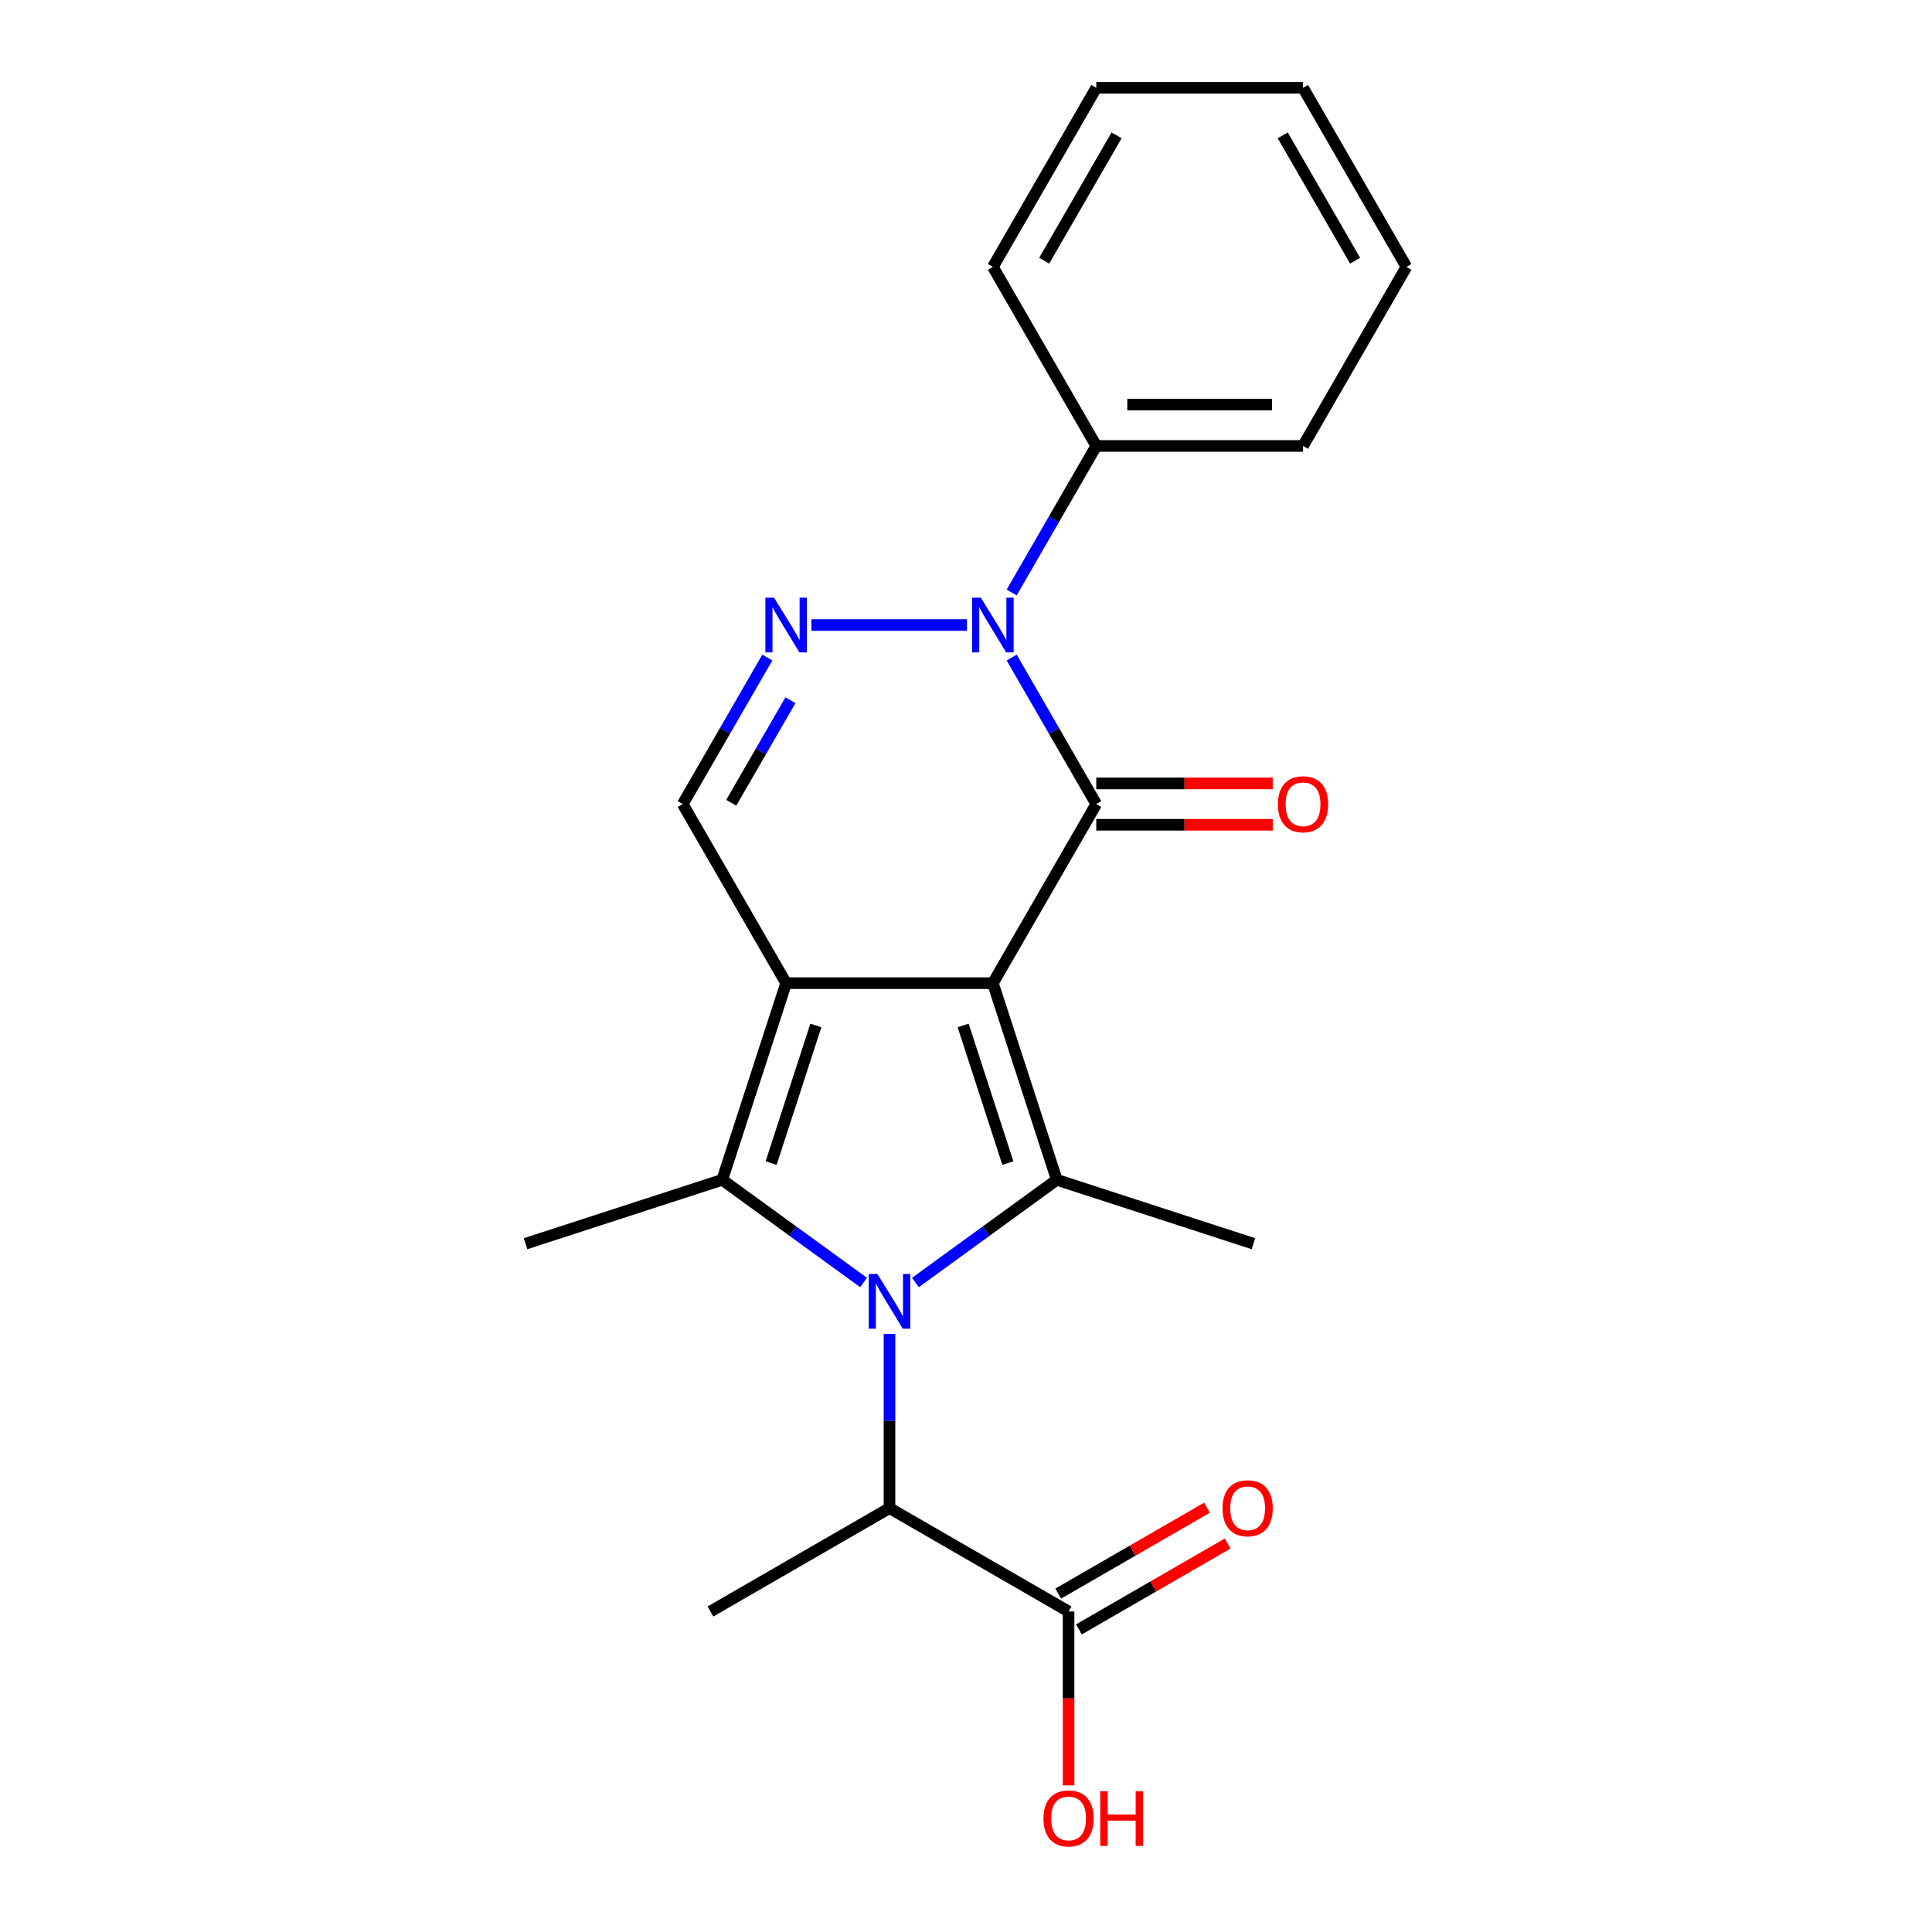 <?xml version='1.0' encoding='iso-8859-1'?>
<svg version='1.1' baseProfile='full'
              xmlns='http://www.w3.org/2000/svg'
                      xmlns:rdkit='http://www.rdkit.org/xml'
                      xmlns:xlink='http://www.w3.org/1999/xlink'
                  xml:space='preserve'
width='1000px' height='1000px' viewBox='0 0 1000 1000'>
<!-- END OF HEADER -->
<rect style='opacity:1.0;fill:#FFFFFF;stroke:none' width='1000' height='1000' x='0' y='0'> </rect>
<path class='bond-0' d='M 513.917,508.88 L 406.894,508.88' style='fill:none;fill-rule:evenodd;stroke:#000000;stroke-width:6px;stroke-linecap:butt;stroke-linejoin:miter;stroke-opacity:1' />
<path class='bond-2' d='M 513.917,508.88 L 567.429,416.195' style='fill:none;fill-rule:evenodd;stroke:#000000;stroke-width:6px;stroke-linecap:butt;stroke-linejoin:miter;stroke-opacity:1' />
<path class='bond-3' d='M 513.917,508.88 L 546.989,610.665' style='fill:none;fill-rule:evenodd;stroke:#000000;stroke-width:6px;stroke-linecap:butt;stroke-linejoin:miter;stroke-opacity:1' />
<path class='bond-3' d='M 498.521,530.762 L 521.671,602.011' style='fill:none;fill-rule:evenodd;stroke:#000000;stroke-width:6px;stroke-linecap:butt;stroke-linejoin:miter;stroke-opacity:1' />
<path class='bond-4' d='M 406.894,508.88 L 373.822,610.665' style='fill:none;fill-rule:evenodd;stroke:#000000;stroke-width:6px;stroke-linecap:butt;stroke-linejoin:miter;stroke-opacity:1' />
<path class='bond-4' d='M 422.29,530.762 L 399.139,602.011' style='fill:none;fill-rule:evenodd;stroke:#000000;stroke-width:6px;stroke-linecap:butt;stroke-linejoin:miter;stroke-opacity:1' />
<path class='bond-7' d='M 406.894,508.88 L 353.382,416.195' style='fill:none;fill-rule:evenodd;stroke:#000000;stroke-width:6px;stroke-linecap:butt;stroke-linejoin:miter;stroke-opacity:1' />
<path class='bond-1' d='M 473.821,663.825 L 510.405,637.245' style='fill:none;fill-rule:evenodd;stroke:#0000FF;stroke-width:6px;stroke-linecap:butt;stroke-linejoin:miter;stroke-opacity:1' />
<path class='bond-1' d='M 510.405,637.245 L 546.989,610.665' style='fill:none;fill-rule:evenodd;stroke:#000000;stroke-width:6px;stroke-linecap:butt;stroke-linejoin:miter;stroke-opacity:1' />
<path class='bond-8' d='M 460.405,690.407 L 460.405,735.501' style='fill:none;fill-rule:evenodd;stroke:#0000FF;stroke-width:6px;stroke-linecap:butt;stroke-linejoin:miter;stroke-opacity:1' />
<path class='bond-8' d='M 460.405,735.501 L 460.405,780.595' style='fill:none;fill-rule:evenodd;stroke:#000000;stroke-width:6px;stroke-linecap:butt;stroke-linejoin:miter;stroke-opacity:1' />
<path class='bond-23' d='M 446.99,663.825 L 410.406,637.245' style='fill:none;fill-rule:evenodd;stroke:#0000FF;stroke-width:6px;stroke-linecap:butt;stroke-linejoin:miter;stroke-opacity:1' />
<path class='bond-23' d='M 410.406,637.245 L 373.822,610.665' style='fill:none;fill-rule:evenodd;stroke:#000000;stroke-width:6px;stroke-linecap:butt;stroke-linejoin:miter;stroke-opacity:1' />
<path class='bond-5' d='M 567.429,416.195 L 545.533,378.27' style='fill:none;fill-rule:evenodd;stroke:#000000;stroke-width:6px;stroke-linecap:butt;stroke-linejoin:miter;stroke-opacity:1' />
<path class='bond-5' d='M 545.533,378.27 L 523.637,340.345' style='fill:none;fill-rule:evenodd;stroke:#0000FF;stroke-width:6px;stroke-linecap:butt;stroke-linejoin:miter;stroke-opacity:1' />
<path class='bond-10' d='M 567.429,426.897 L 613.103,426.897' style='fill:none;fill-rule:evenodd;stroke:#000000;stroke-width:6px;stroke-linecap:butt;stroke-linejoin:miter;stroke-opacity:1' />
<path class='bond-10' d='M 613.103,426.897 L 658.777,426.897' style='fill:none;fill-rule:evenodd;stroke:#FF0000;stroke-width:6px;stroke-linecap:butt;stroke-linejoin:miter;stroke-opacity:1' />
<path class='bond-10' d='M 567.429,405.492 L 613.103,405.492' style='fill:none;fill-rule:evenodd;stroke:#000000;stroke-width:6px;stroke-linecap:butt;stroke-linejoin:miter;stroke-opacity:1' />
<path class='bond-10' d='M 613.103,405.492 L 658.777,405.492' style='fill:none;fill-rule:evenodd;stroke:#FF0000;stroke-width:6px;stroke-linecap:butt;stroke-linejoin:miter;stroke-opacity:1' />
<path class='bond-13' d='M 546.989,610.665 L 648.774,643.737' style='fill:none;fill-rule:evenodd;stroke:#000000;stroke-width:6px;stroke-linecap:butt;stroke-linejoin:miter;stroke-opacity:1' />
<path class='bond-14' d='M 373.822,610.665 L 272.036,643.737' style='fill:none;fill-rule:evenodd;stroke:#000000;stroke-width:6px;stroke-linecap:butt;stroke-linejoin:miter;stroke-opacity:1' />
<path class='bond-6' d='M 500.501,323.51 L 419.974,323.51' style='fill:none;fill-rule:evenodd;stroke:#0000FF;stroke-width:6px;stroke-linecap:butt;stroke-linejoin:miter;stroke-opacity:1' />
<path class='bond-11' d='M 523.637,306.674 L 545.533,268.749' style='fill:none;fill-rule:evenodd;stroke:#0000FF;stroke-width:6px;stroke-linecap:butt;stroke-linejoin:miter;stroke-opacity:1' />
<path class='bond-11' d='M 545.533,268.749 L 567.429,230.825' style='fill:none;fill-rule:evenodd;stroke:#000000;stroke-width:6px;stroke-linecap:butt;stroke-linejoin:miter;stroke-opacity:1' />
<path class='bond-22' d='M 397.174,340.345 L 375.278,378.27' style='fill:none;fill-rule:evenodd;stroke:#0000FF;stroke-width:6px;stroke-linecap:butt;stroke-linejoin:miter;stroke-opacity:1' />
<path class='bond-22' d='M 375.278,378.27 L 353.382,416.195' style='fill:none;fill-rule:evenodd;stroke:#000000;stroke-width:6px;stroke-linecap:butt;stroke-linejoin:miter;stroke-opacity:1' />
<path class='bond-22' d='M 409.142,362.425 L 393.815,388.972' style='fill:none;fill-rule:evenodd;stroke:#0000FF;stroke-width:6px;stroke-linecap:butt;stroke-linejoin:miter;stroke-opacity:1' />
<path class='bond-22' d='M 393.815,388.972 L 378.488,415.519' style='fill:none;fill-rule:evenodd;stroke:#000000;stroke-width:6px;stroke-linecap:butt;stroke-linejoin:miter;stroke-opacity:1' />
<path class='bond-9' d='M 460.405,780.595 L 553.09,834.107' style='fill:none;fill-rule:evenodd;stroke:#000000;stroke-width:6px;stroke-linecap:butt;stroke-linejoin:miter;stroke-opacity:1' />
<path class='bond-16' d='M 460.405,780.595 L 367.72,834.107' style='fill:none;fill-rule:evenodd;stroke:#000000;stroke-width:6px;stroke-linecap:butt;stroke-linejoin:miter;stroke-opacity:1' />
<path class='bond-12' d='M 558.441,843.375 L 596.946,821.145' style='fill:none;fill-rule:evenodd;stroke:#000000;stroke-width:6px;stroke-linecap:butt;stroke-linejoin:miter;stroke-opacity:1' />
<path class='bond-12' d='M 596.946,821.145 L 635.451,798.914' style='fill:none;fill-rule:evenodd;stroke:#FF0000;stroke-width:6px;stroke-linecap:butt;stroke-linejoin:miter;stroke-opacity:1' />
<path class='bond-12' d='M 547.739,824.838 L 586.244,802.608' style='fill:none;fill-rule:evenodd;stroke:#000000;stroke-width:6px;stroke-linecap:butt;stroke-linejoin:miter;stroke-opacity:1' />
<path class='bond-12' d='M 586.244,802.608 L 624.749,780.377' style='fill:none;fill-rule:evenodd;stroke:#FF0000;stroke-width:6px;stroke-linecap:butt;stroke-linejoin:miter;stroke-opacity:1' />
<path class='bond-15' d='M 553.09,834.107 L 553.09,879.121' style='fill:none;fill-rule:evenodd;stroke:#000000;stroke-width:6px;stroke-linecap:butt;stroke-linejoin:miter;stroke-opacity:1' />
<path class='bond-15' d='M 553.09,879.121 L 553.09,924.135' style='fill:none;fill-rule:evenodd;stroke:#FF0000;stroke-width:6px;stroke-linecap:butt;stroke-linejoin:miter;stroke-opacity:1' />
<path class='bond-17' d='M 567.429,230.825 L 674.452,230.825' style='fill:none;fill-rule:evenodd;stroke:#000000;stroke-width:6px;stroke-linecap:butt;stroke-linejoin:miter;stroke-opacity:1' />
<path class='bond-17' d='M 583.482,209.42 L 658.399,209.42' style='fill:none;fill-rule:evenodd;stroke:#000000;stroke-width:6px;stroke-linecap:butt;stroke-linejoin:miter;stroke-opacity:1' />
<path class='bond-18' d='M 567.429,230.825 L 513.917,138.14' style='fill:none;fill-rule:evenodd;stroke:#000000;stroke-width:6px;stroke-linecap:butt;stroke-linejoin:miter;stroke-opacity:1' />
<path class='bond-19' d='M 674.452,230.825 L 727.964,138.14' style='fill:none;fill-rule:evenodd;stroke:#000000;stroke-width:6px;stroke-linecap:butt;stroke-linejoin:miter;stroke-opacity:1' />
<path class='bond-20' d='M 513.917,138.14 L 567.429,45.455' style='fill:none;fill-rule:evenodd;stroke:#000000;stroke-width:6px;stroke-linecap:butt;stroke-linejoin:miter;stroke-opacity:1' />
<path class='bond-20' d='M 540.481,134.939 L 577.939,70.06' style='fill:none;fill-rule:evenodd;stroke:#000000;stroke-width:6px;stroke-linecap:butt;stroke-linejoin:miter;stroke-opacity:1' />
<path class='bond-24' d='M 727.964,138.14 L 674.452,45.455' style='fill:none;fill-rule:evenodd;stroke:#000000;stroke-width:6px;stroke-linecap:butt;stroke-linejoin:miter;stroke-opacity:1' />
<path class='bond-24' d='M 701.4,134.939 L 663.942,70.06' style='fill:none;fill-rule:evenodd;stroke:#000000;stroke-width:6px;stroke-linecap:butt;stroke-linejoin:miter;stroke-opacity:1' />
<path class='bond-21' d='M 567.429,45.455 L 674.452,45.455' style='fill:none;fill-rule:evenodd;stroke:#000000;stroke-width:6px;stroke-linecap:butt;stroke-linejoin:miter;stroke-opacity:1' />
<path  class='atom-2' d='M 454.145 659.412
L 463.425 674.412
Q 464.345 675.892, 465.825 678.572
Q 467.305 681.252, 467.385 681.412
L 467.385 659.412
L 471.145 659.412
L 471.145 687.732
L 467.265 687.732
L 457.305 671.332
Q 456.145 669.412, 454.905 667.212
Q 453.705 665.012, 453.345 664.332
L 453.345 687.732
L 449.665 687.732
L 449.665 659.412
L 454.145 659.412
' fill='#0000FF'/>
<path  class='atom-6' d='M 507.657 309.35
L 516.937 324.35
Q 517.857 325.83, 519.337 328.51
Q 520.817 331.19, 520.897 331.35
L 520.897 309.35
L 524.657 309.35
L 524.657 337.67
L 520.777 337.67
L 510.817 321.27
Q 509.657 319.35, 508.417 317.15
Q 507.217 314.95, 506.857 314.27
L 506.857 337.67
L 503.177 337.67
L 503.177 309.35
L 507.657 309.35
' fill='#0000FF'/>
<path  class='atom-7' d='M 400.634 309.35
L 409.914 324.35
Q 410.834 325.83, 412.314 328.51
Q 413.794 331.19, 413.874 331.35
L 413.874 309.35
L 417.634 309.35
L 417.634 337.67
L 413.754 337.67
L 403.794 321.27
Q 402.634 319.35, 401.394 317.15
Q 400.194 314.95, 399.834 314.27
L 399.834 337.67
L 396.154 337.67
L 396.154 309.35
L 400.634 309.35
' fill='#0000FF'/>
<path  class='atom-11' d='M 661.452 416.275
Q 661.452 409.475, 664.812 405.675
Q 668.172 401.875, 674.452 401.875
Q 680.732 401.875, 684.092 405.675
Q 687.452 409.475, 687.452 416.275
Q 687.452 423.155, 684.052 427.075
Q 680.652 430.955, 674.452 430.955
Q 668.212 430.955, 664.812 427.075
Q 661.452 423.195, 661.452 416.275
M 674.452 427.755
Q 678.772 427.755, 681.092 424.875
Q 683.452 421.955, 683.452 416.275
Q 683.452 410.715, 681.092 407.915
Q 678.772 405.075, 674.452 405.075
Q 670.132 405.075, 667.772 407.875
Q 665.452 410.675, 665.452 416.275
Q 665.452 421.995, 667.772 424.875
Q 670.132 427.755, 674.452 427.755
' fill='#FF0000'/>
<path  class='atom-13' d='M 632.775 780.675
Q 632.775 773.875, 636.135 770.075
Q 639.495 766.275, 645.775 766.275
Q 652.055 766.275, 655.415 770.075
Q 658.775 773.875, 658.775 780.675
Q 658.775 787.555, 655.375 791.475
Q 651.975 795.355, 645.775 795.355
Q 639.535 795.355, 636.135 791.475
Q 632.775 787.595, 632.775 780.675
M 645.775 792.155
Q 650.095 792.155, 652.415 789.275
Q 654.775 786.355, 654.775 780.675
Q 654.775 775.115, 652.415 772.315
Q 650.095 769.475, 645.775 769.475
Q 641.455 769.475, 639.095 772.275
Q 636.775 775.075, 636.775 780.675
Q 636.775 786.395, 639.095 789.275
Q 641.455 792.155, 645.775 792.155
' fill='#FF0000'/>
<path  class='atom-16' d='M 540.09 941.21
Q 540.09 934.41, 543.45 930.61
Q 546.81 926.81, 553.09 926.81
Q 559.37 926.81, 562.73 930.61
Q 566.09 934.41, 566.09 941.21
Q 566.09 948.09, 562.69 952.01
Q 559.29 955.89, 553.09 955.89
Q 546.85 955.89, 543.45 952.01
Q 540.09 948.13, 540.09 941.21
M 553.09 952.69
Q 557.41 952.69, 559.73 949.81
Q 562.09 946.89, 562.09 941.21
Q 562.09 935.65, 559.73 932.85
Q 557.41 930.01, 553.09 930.01
Q 548.77 930.01, 546.41 932.81
Q 544.09 935.61, 544.09 941.21
Q 544.09 946.93, 546.41 949.81
Q 548.77 952.69, 553.09 952.69
' fill='#FF0000'/>
<path  class='atom-16' d='M 569.49 927.13
L 573.33 927.13
L 573.33 939.17
L 587.81 939.17
L 587.81 927.13
L 591.65 927.13
L 591.65 955.45
L 587.81 955.45
L 587.81 942.37
L 573.33 942.37
L 573.33 955.45
L 569.49 955.45
L 569.49 927.13
' fill='#FF0000'/>
</svg>

